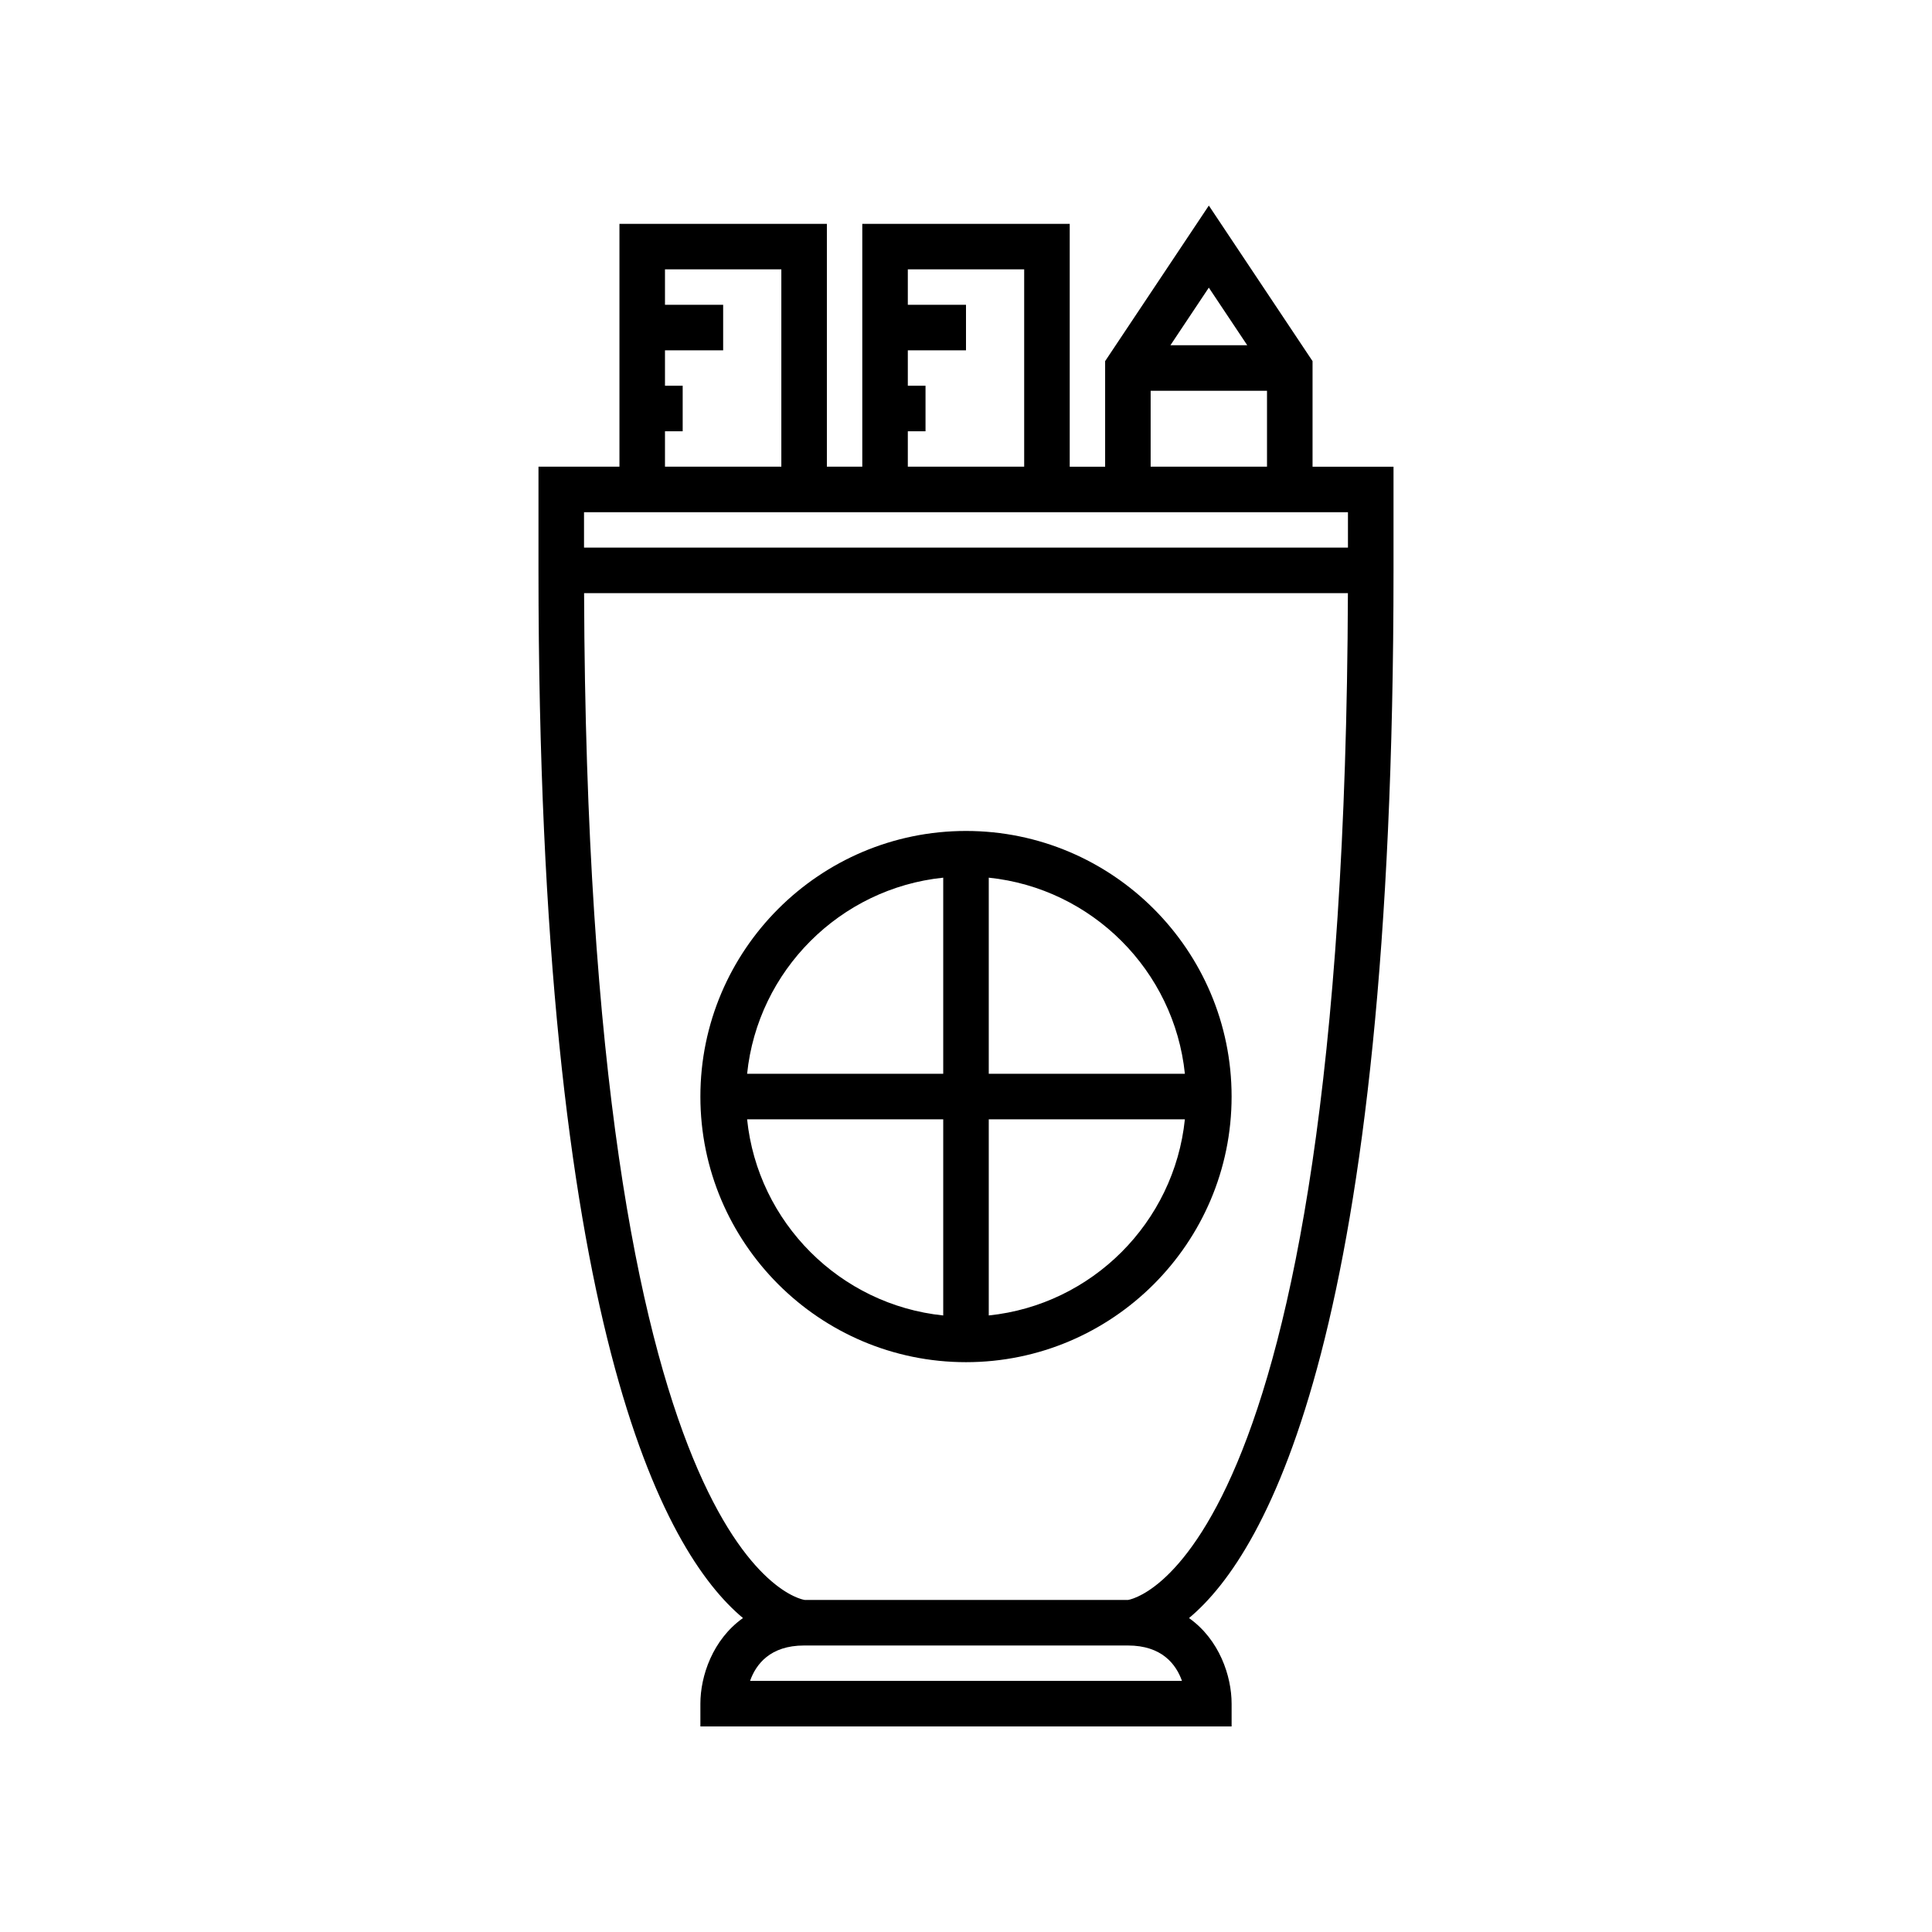 <?xml version="1.0" encoding="UTF-8"?>
<!-- Uploaded to: SVG Repo, www.svgrepo.com, Generator: SVG Repo Mixer Tools -->
<svg fill="#000000" width="800px" height="800px" version="1.1" viewBox="144 144 512 512" xmlns="http://www.w3.org/2000/svg">
 <g>
  <path d="m308.16 203.32v64.355h-21.457v27.484c0 200.69 33.184 260.12 54.195 277.64-8.043 5.703-11.289 15.367-11.289 22.691v6.039h140.78v-6.035c0-7.324-3.246-16.988-11.289-22.691 21.016-17.52 54.195-76.949 54.195-277.64v-27.484h-21.457v-27.973l-27.484-41.227-27.484 41.227v27.973h-9.383v-64.359h-54.973v64.355h-9.383v-64.355zm149.07 386.14h-114.46c1.555-4.391 5.309-9.387 14.328-9.387h85.805c9.023 0 12.777 4.996 14.332 9.387zm-14.328-21.453h-85.617c-1.922-0.273-57.625-11.09-58.496-266.81h202.42c-0.879 258.88-57.965 266.77-58.305 266.81zm21.449-347.78 10.18 15.266h-20.355zm-15.418 27.336h30.836v20.113h-30.836zm-64.352 10.727h4.691v-12.066h-4.691v-9.383l15.418-0.004v-12.066h-15.418v-9.387h30.836v52.289h-30.836zm-12.07 21.453h128.71v9.383h-202.45v-9.383zm-52.285-12.066v-9.387h4.691v-12.066h-4.691v-9.383h15.418v-12.066l-15.418-0.004v-9.387h30.836v52.289z"/>
  <path d="m400 504.99c38.812 0 70.387-31.578 70.387-70.391s-31.578-70.387-70.387-70.387c-38.812 0-70.391 31.574-70.391 70.387s31.578 70.391 70.391 70.391zm-58.008-64.355h51.973v51.977c-27.348-2.828-49.148-24.629-51.973-51.977zm64.039 51.973v-51.973h51.973c-2.82 27.348-24.625 49.148-51.973 51.973zm51.977-64.043h-51.977v-51.973c27.348 2.824 49.152 24.625 51.977 51.973zm-64.043-51.973v51.973h-51.973c2.824-27.348 24.625-49.148 51.973-51.973z"/>
 </g>
</svg>